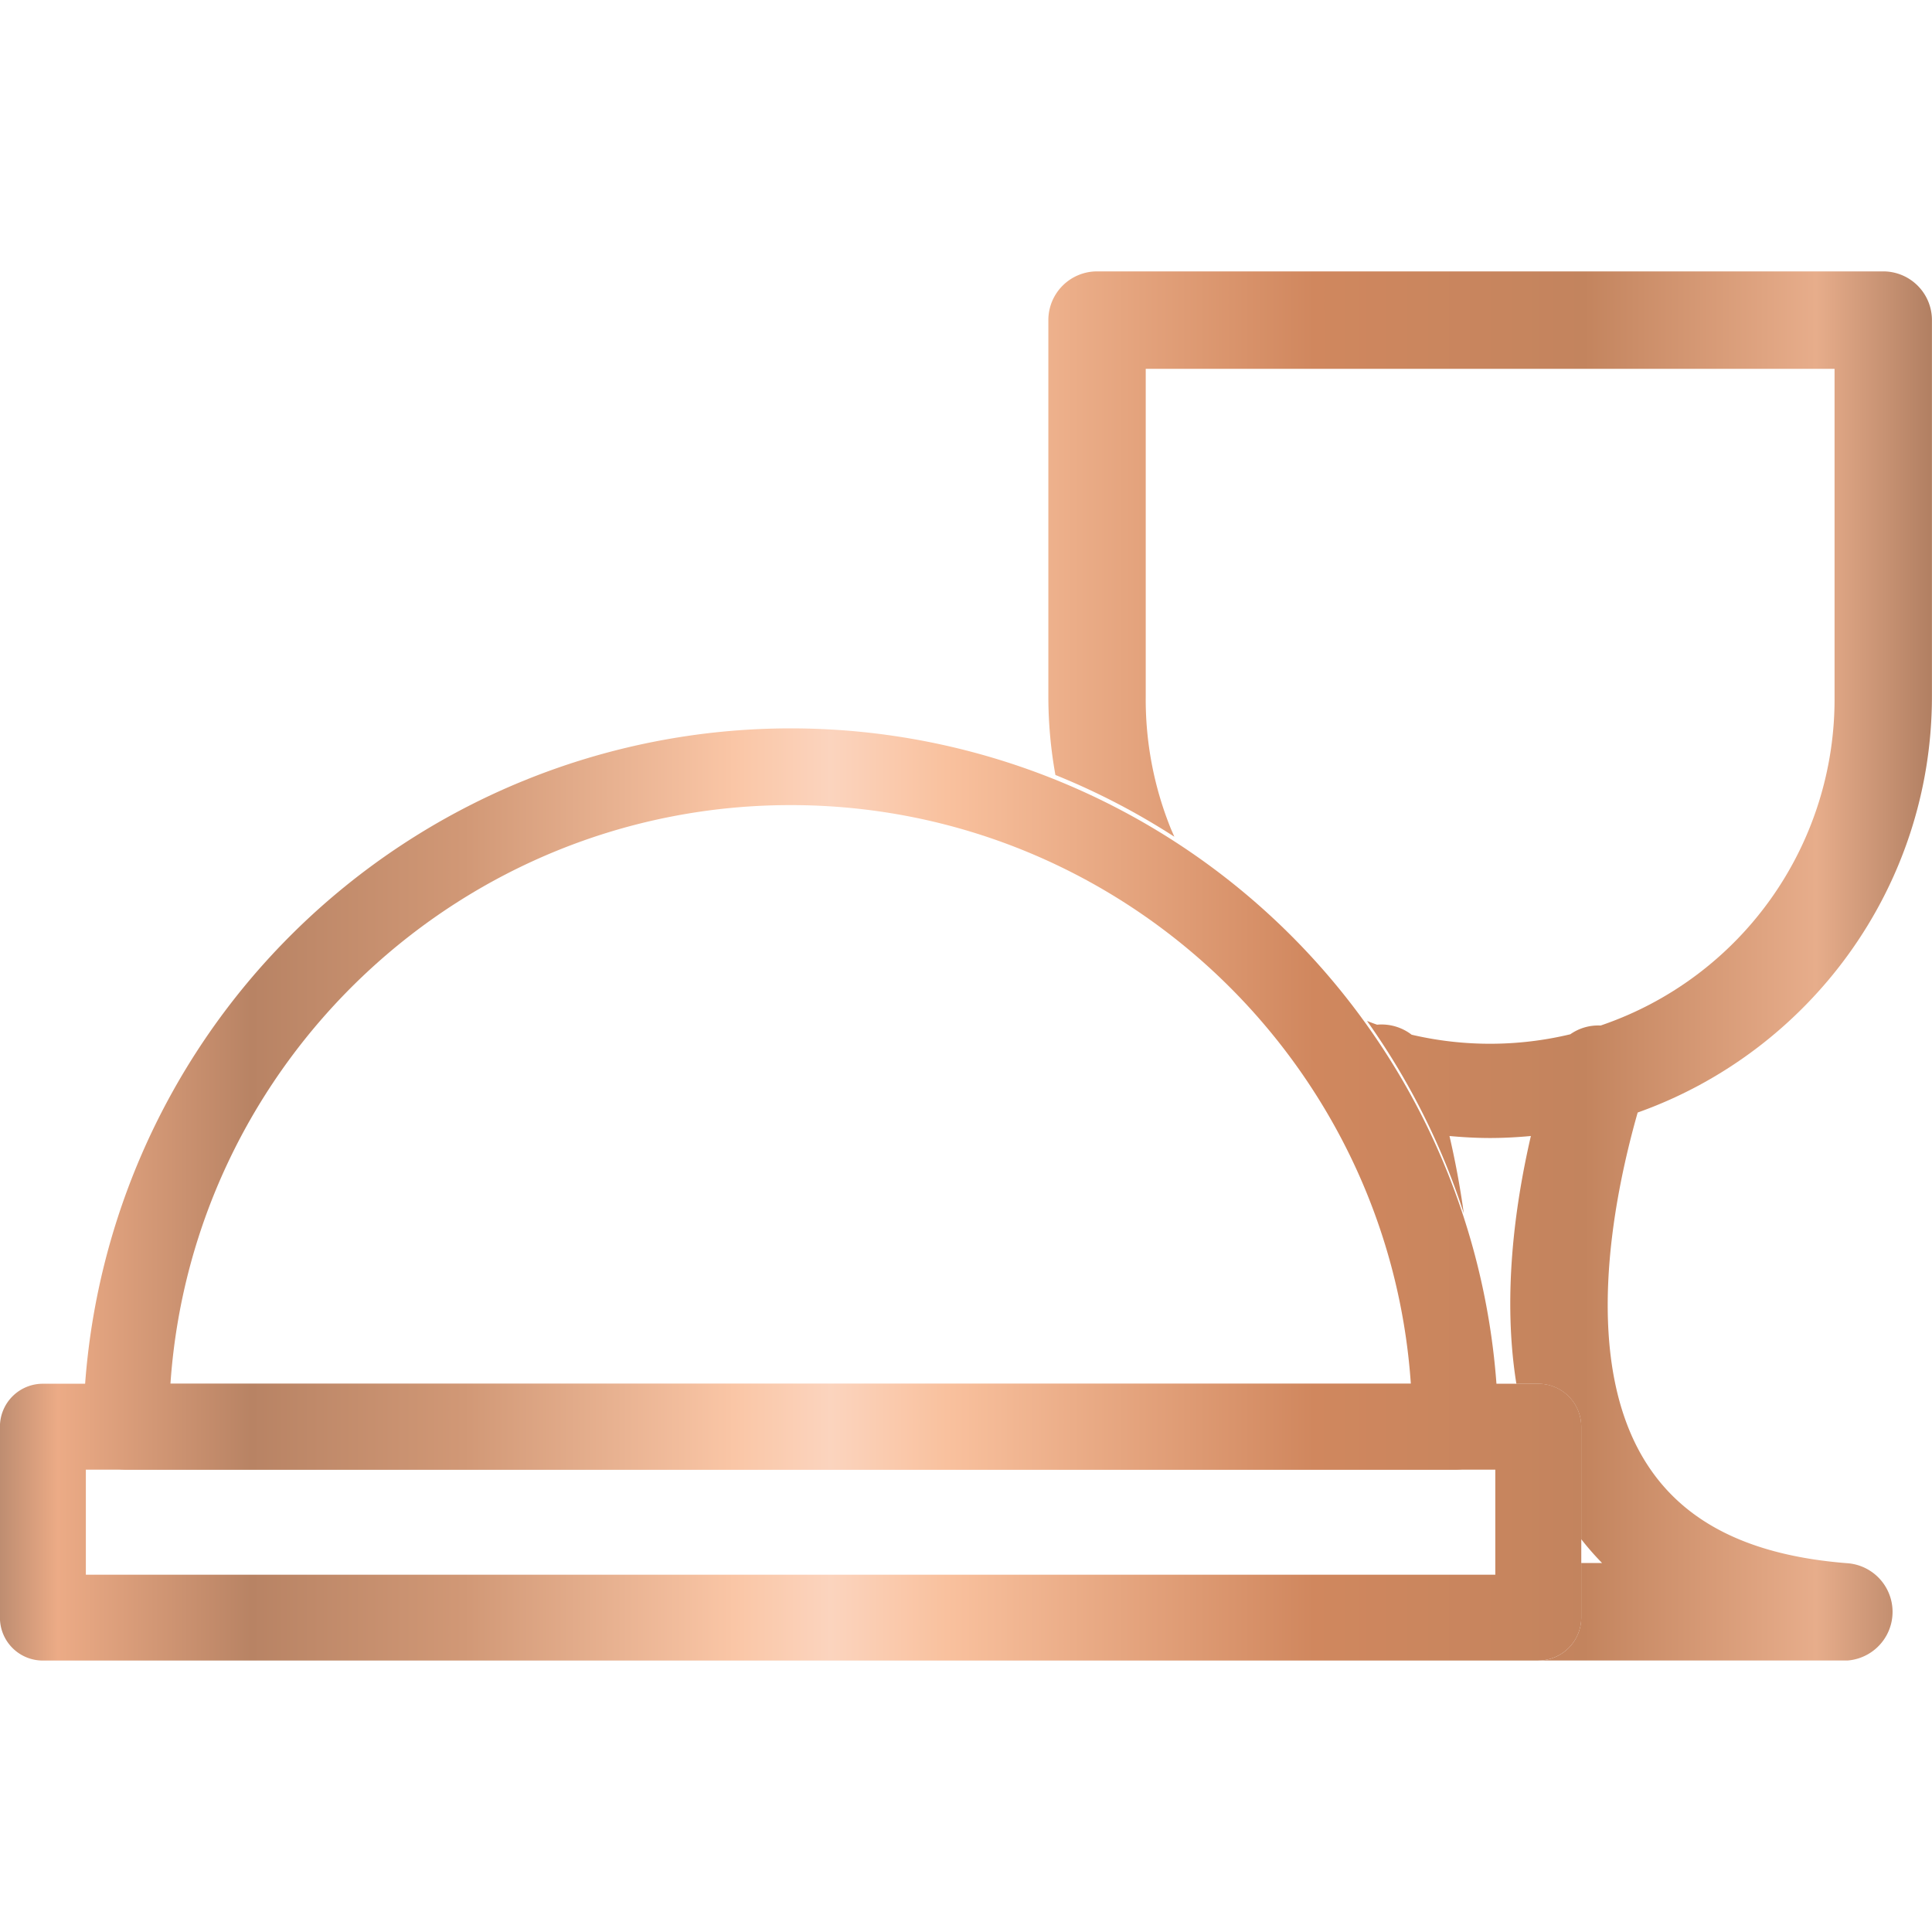 <svg fill="none" height="32" width="32" xmlns="http://www.w3.org/2000/svg"><path d="M24.103 24.342H2.09a.711.711 0 0 1-.711-.711 11.72 11.72 0 0 1 23.438 0 .712.712 0 0 1-.713.711ZM2.823 22.92h20.545c-.367-5.347-4.835-9.585-10.273-9.585-5.437 0-9.906 4.238-10.272 9.585Z" fill="url(#a)"></path><path d="M25.48 27.504H.71a.71.71 0 0 1-.711-.71V23.63a.711.711 0 0 1 .711-.711H25.48a.711.711 0 0 1 .711.71v3.163a.711.711 0 0 1-.71.711ZM1.421 26.082h23.346v-1.74H1.422v1.74Z" fill="url(#b)"></path><path d="M31.193 4.495a.807.807 0 0 1 .806.807v6.229c0 3.178-2.037 5.888-4.874 6.896-.408 1.433-.958 4.171.189 5.877.633.942 1.704 1.462 3.273 1.587a.808.808 0 0 1 .016 1.612h-5.114a.71.71 0 0 0 .701-.71v-.905h.345a4.772 4.772 0 0 1-.345-.394v-1.863a.711.711 0 0 0-.71-.711h-.364c-.227-1.411-.039-2.896.24-4.104-.222.02-.447.033-.675.033-.227 0-.451-.013-.673-.033.093.4.175.832.237 1.281a11.717 11.717 0 0 0-1.603-3.187c.056.022.111.043.167.062a.817.817 0 0 1 .572.166 5.705 5.705 0 0 0 2.628-.007.803.803 0 0 1 .502-.145 5.708 5.708 0 0 0 3.875-5.455V6.109H18.977v5.422a5.707 5.707 0 0 0 .418 2.2l.056.128a11.71 11.71 0 0 0-1.97-1.023 7.336 7.336 0 0 1-.117-1.305V5.302a.807.807 0 0 1 .806-.807h13.023Z" fill="url(#c)"></path><defs><linearGradient gradientUnits="userSpaceOnUse" y2="16" y1="16" x2="32" x1="0" id="a"><stop stop-color="#BE8D71"></stop><stop stop-color="#ECAB86" offset=".03"></stop><stop stop-color="#B88364" offset=".13"></stop><stop stop-color="#B88364" offset=".13"></stop><stop stop-color="#D19876" offset=".24"></stop><stop stop-color="#FAC6A6" offset=".38"></stop><stop stop-color="#FBD4BE" offset=".43"></stop><stop stop-color="#F9C19E" offset=".49"></stop><stop stop-color="#D0875E" offset=".68"></stop><stop stop-color="#C3845E" offset=".82"></stop><stop stop-color="#E7AD8B" offset=".94"></stop><stop stop-color="#B17F62" offset="1"></stop></linearGradient><linearGradient gradientUnits="userSpaceOnUse" y2="16" y1="16" x2="32" x1="0" id="b"><stop stop-color="#BE8D71"></stop><stop stop-color="#ECAB86" offset=".03"></stop><stop stop-color="#B88364" offset=".13"></stop><stop stop-color="#B88364" offset=".13"></stop><stop stop-color="#D19876" offset=".24"></stop><stop stop-color="#FAC6A6" offset=".38"></stop><stop stop-color="#FBD4BE" offset=".43"></stop><stop stop-color="#F9C19E" offset=".49"></stop><stop stop-color="#D0875E" offset=".68"></stop><stop stop-color="#C3845E" offset=".82"></stop><stop stop-color="#E7AD8B" offset=".94"></stop><stop stop-color="#B17F62" offset="1"></stop></linearGradient><linearGradient gradientUnits="userSpaceOnUse" y2="16" y1="16" x2="32" x1="0" id="c"><stop stop-color="#BE8D71"></stop><stop stop-color="#ECAB86" offset=".03"></stop><stop stop-color="#B88364" offset=".13"></stop><stop stop-color="#B88364" offset=".13"></stop><stop stop-color="#D19876" offset=".24"></stop><stop stop-color="#FAC6A6" offset=".38"></stop><stop stop-color="#FBD4BE" offset=".43"></stop><stop stop-color="#F9C19E" offset=".49"></stop><stop stop-color="#D0875E" offset=".68"></stop><stop stop-color="#C3845E" offset=".82"></stop><stop stop-color="#E7AD8B" offset=".94"></stop><stop stop-color="#B17F62" offset="1"></stop></linearGradient></defs></svg>